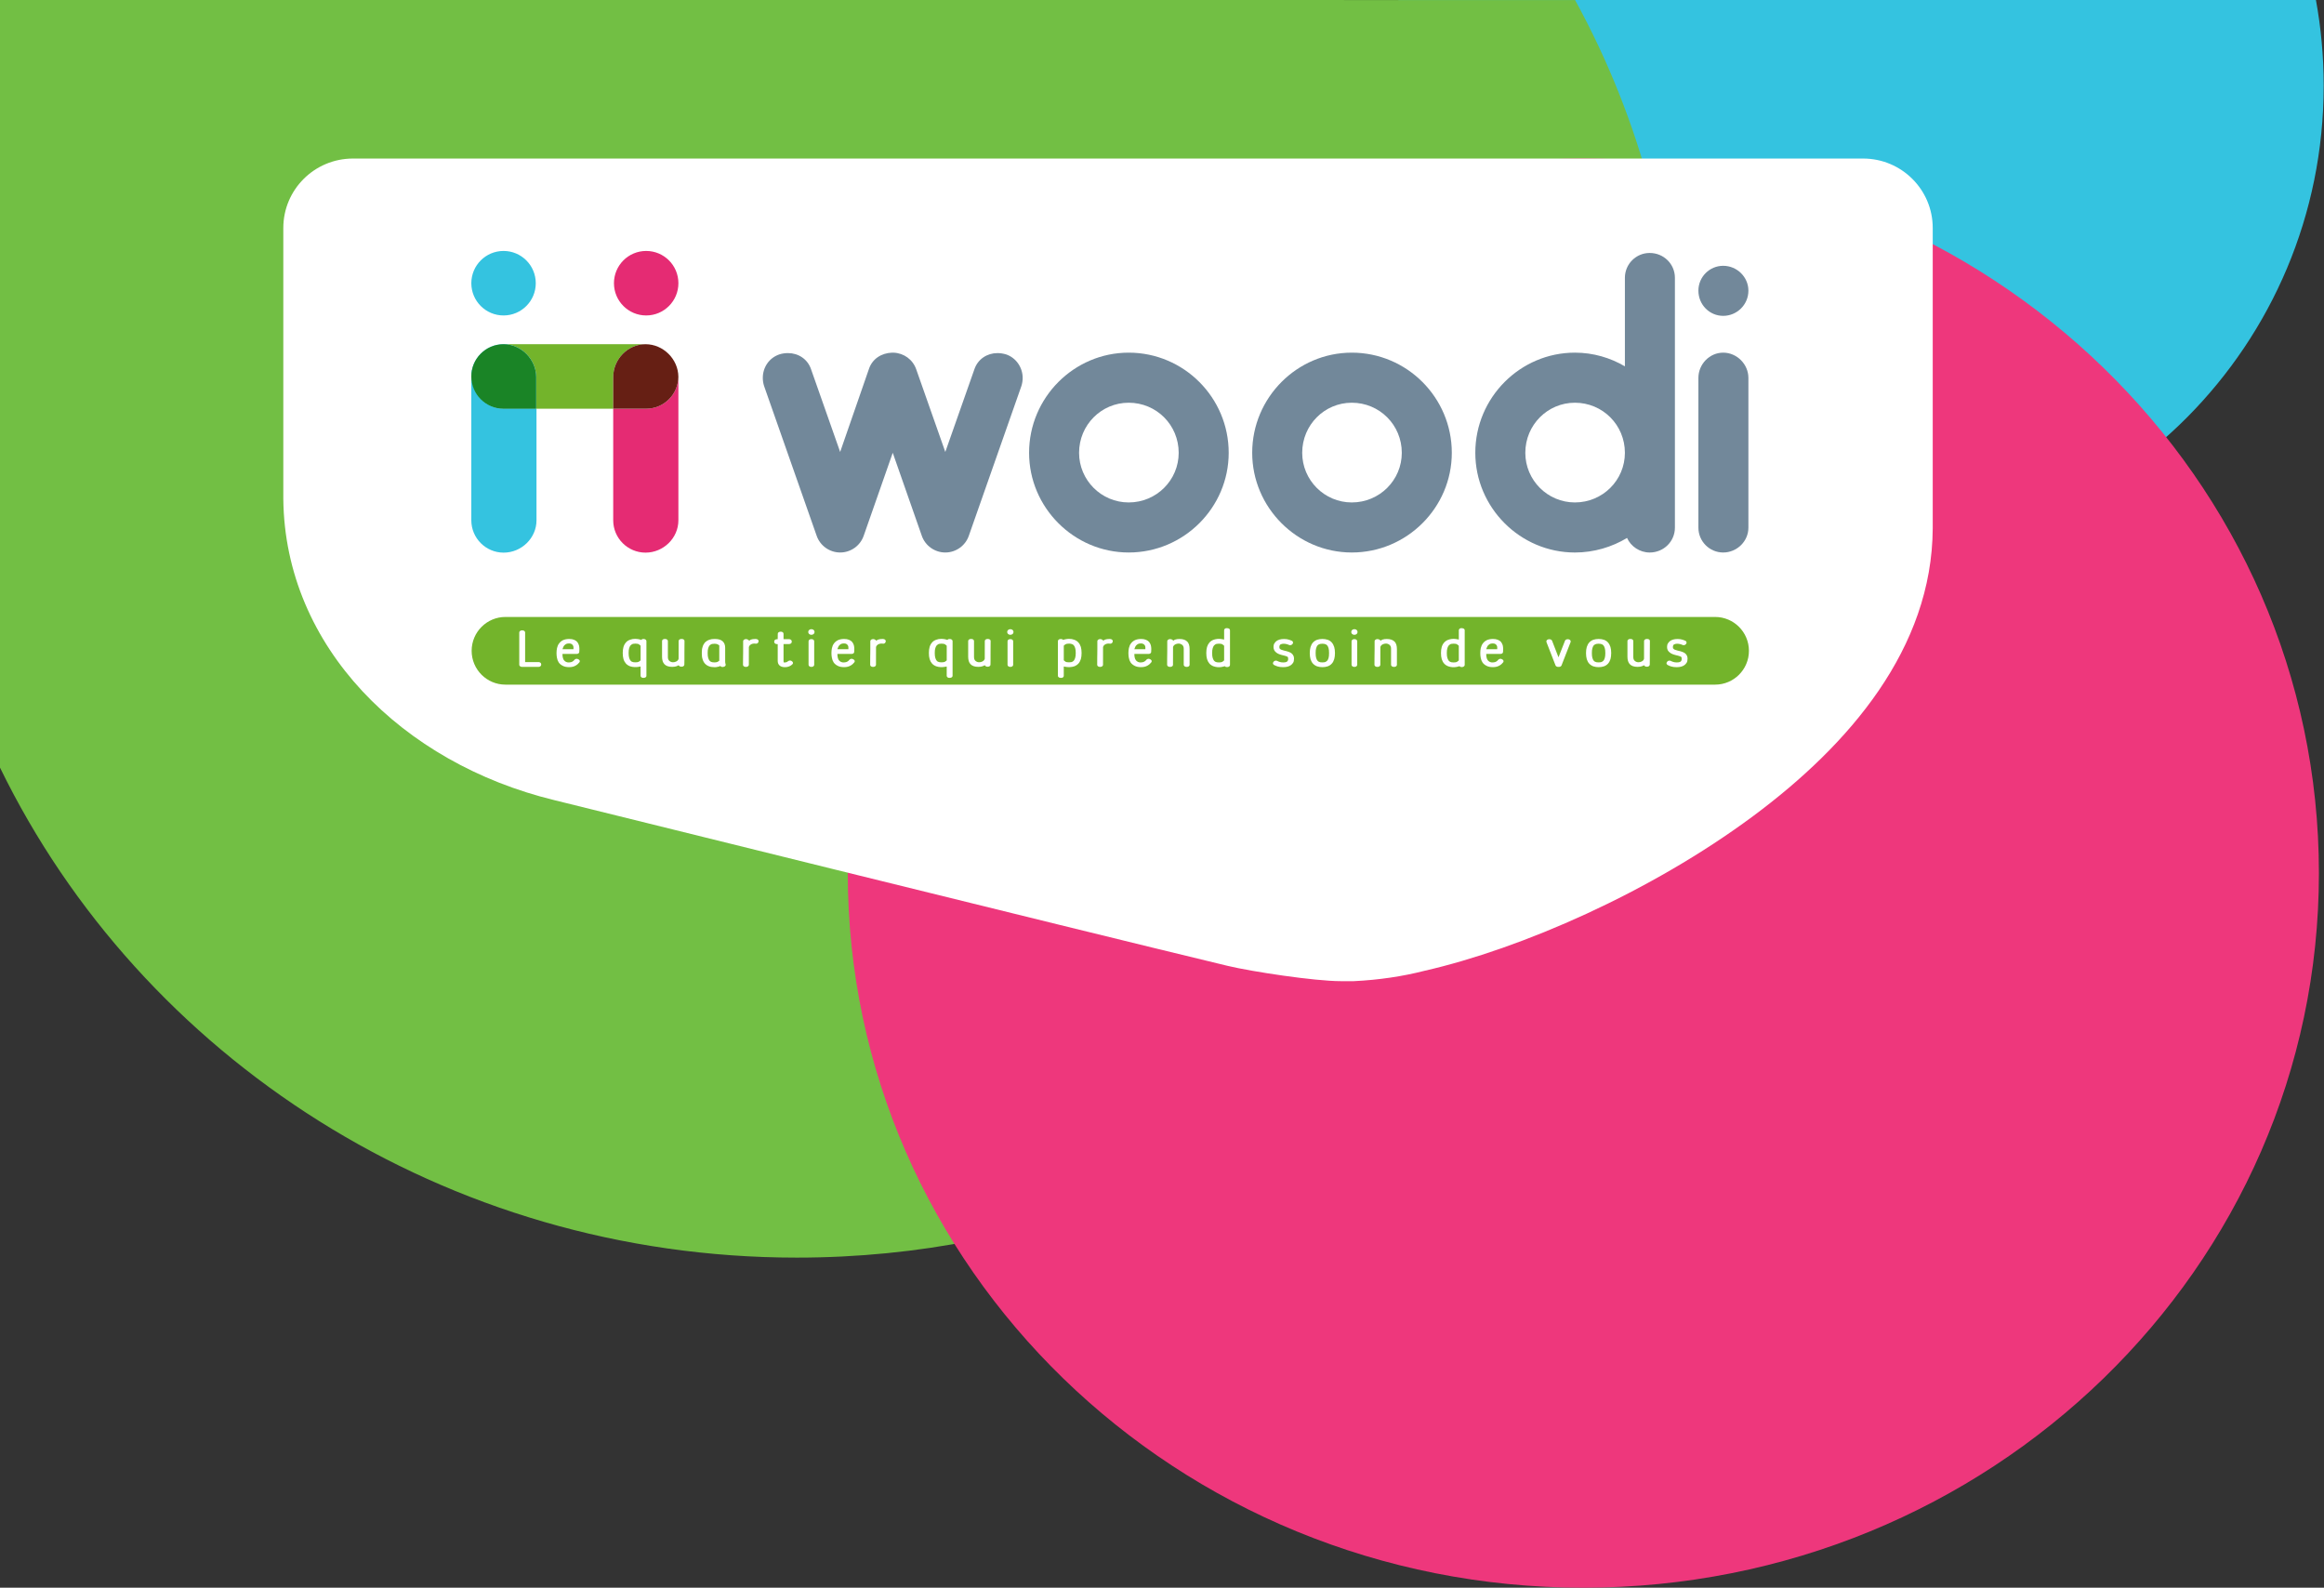 <?xml version="1.0" encoding="utf-8"?>
<!-- Generator: Adobe Illustrator 16.0.0, SVG Export Plug-In . SVG Version: 6.00 Build 0)  -->
<!DOCTYPE svg PUBLIC "-//W3C//DTD SVG 1.1//EN" "http://www.w3.org/Graphics/SVG/1.1/DTD/svg11.dtd">
<svg version="1.1" id="Calque_1" xmlns="http://www.w3.org/2000/svg" xmlns:xlink="http://www.w3.org/1999/xlink" x="0px" y="0px"
	 width="324.959px" height="221.973px" viewBox="0 0 324.959 221.973" enable-background="new 0 0 324.959 221.973"
	 xml:space="preserve">
<rect x="0" y="0" width="324.959" height="221.973" fill="#333333" stroke="none"/>
<g>
	<g>
		<path fill="#34C3E0" d="M194.458,11.973c0,36.22,29.202,65.588,65.229,65.588c36.024,0,65.228-29.368,65.228-65.588
			c0-4.089-0.372-8.09-1.084-11.972H195.542C194.83,3.883,194.458,7.884,194.458,11.973"/>
	</g>
</g>
<g>
	<g>
		<path fill="#72BF44" d="M0,107.315c19.747,40.496,62.21,68.507,111.412,68.507c68.041,0,123.2-53.583,123.2-119.671
			c0-20.292-5.199-39.403-14.373-56.146L0,0V107.315z"/>
	</g>
</g>
<g>
	<g>
		<path fill="#EE377C" d="M118.542,122.069c0,55.172,46.047,99.903,102.857,99.903c56.803,0,102.849-44.731,102.849-99.903
			c0-55.179-46.046-99.903-102.849-99.903C164.589,22.166,118.542,66.891,118.542,122.069"/>
	</g>
</g>
<path fill="#FFFFFF" d="M260.51,22.166H49.353c-5.381,0-9.738,4.345-9.738,9.705v37.896c0.217,20.716,16.69,36.941,37.875,42.093
	c0.209,0.051,73.316,18.166,94.161,23.171c3.341,0.802,12.148,2.142,15.842,2.142h1.799c3.525-0.17,6.857-0.674,9.874-1.445
	c13.577-3.103,31.638-10.998,45.967-21.63c13.443-9.979,25.03-23.438,25.116-40.235V31.871
	C270.248,26.511,265.89,22.166,260.51,22.166"/>
<path fill="#72889A" d="M142.998,52.835c0,0.357-0.06,0.775-0.178,1.135l-7.353,20.939c-0.478,1.375-1.792,2.333-3.287,2.333
	c-1.494,0-2.809-0.958-3.286-2.333l-4.063-11.606l-4.064,11.606c-0.478,1.375-1.793,2.333-3.288,2.333
	c-1.494,0-2.808-0.958-3.285-2.333l-7.353-20.939c-0.12-0.358-0.179-0.776-0.179-1.135c0-1.497,0.896-2.813,2.329-3.293
	c0.361-0.118,0.778-0.178,1.197-0.178c1.436,0,2.75,0.837,3.226,2.274l4.064,11.547l4.005-11.547
	c0.478-1.497,1.792-2.274,3.227-2.333h0.241c1.435,0.059,2.687,0.956,3.165,2.333l4.064,11.547l4.064-11.547
	c0.479-1.438,1.793-2.274,3.228-2.274c0.416,0,0.775,0.061,1.195,0.178C142.1,50.022,142.998,51.398,142.998,52.835"/>
<path fill="#72889A" d="M171.806,63.303c0,7.658-6.274,13.939-13.984,13.939c-7.65,0-13.927-6.281-13.927-13.939
	c0-7.72,6.276-14,13.927-14C165.53,49.302,171.806,55.583,171.806,63.303 M164.813,63.303c0-3.889-3.106-7-6.992-7
	c-3.826,0-6.936,3.111-6.936,7c0,3.827,3.109,6.941,6.936,6.941C161.706,70.244,164.813,67.13,164.813,63.303"/>
<path fill="#72889A" d="M203.003,63.303c0,7.658-6.277,13.939-13.986,13.939c-7.646,0-13.925-6.281-13.925-13.939
	c0-7.72,6.277-14,13.925-14C196.726,49.302,203.003,55.583,203.003,63.303 M196.009,63.303c0-3.889-3.107-7-6.992-7
	c-3.824,0-6.933,3.111-6.933,7c0,3.827,3.108,6.941,6.933,6.941C192.899,70.244,196.009,67.13,196.009,63.303"/>
<path fill="#72889A" d="M220.214,49.302c2.564,0,4.961,0.72,6.991,1.915V38.836c0-1.915,1.553-3.47,3.465-3.47
	c1.972,0,3.528,1.555,3.528,3.47v34.936c0,1.915-1.557,3.472-3.528,3.472c-1.374,0-2.628-0.837-3.165-2.037
	c-2.093,1.26-4.602,2.037-7.291,2.037c-7.65,0-13.926-6.281-13.926-13.939C206.288,55.583,212.563,49.302,220.214,49.302
	 M220.214,70.244c3.885,0,6.991-3.114,6.991-6.941c0-3.889-3.106-7-6.991-7c-3.824,0-6.933,3.111-6.933,7
	C213.281,67.13,216.39,70.244,220.214,70.244"/>
<path fill="#72889A" d="M240.95,44.158c-1.914,0-3.467-1.556-3.467-3.527c0-1.915,1.553-3.471,3.467-3.471s3.525,1.556,3.525,3.471
	C244.478,42.604,242.864,44.158,240.95,44.158 M237.483,73.771V52.835c0-1.915,1.553-3.532,3.467-3.532s3.525,1.617,3.525,3.532
	v20.937c0,1.914-1.611,3.471-3.525,3.471S237.483,75.686,237.483,73.771"/>
<path fill="#34C3E0" d="M74.915,39.595c0,2.489-2.018,4.508-4.507,4.508c-2.488,0-4.504-2.02-4.504-4.508
	c0-2.493,2.016-4.511,4.504-4.511C72.897,35.084,74.915,37.103,74.915,39.595"/>
<path fill="#E52B73" d="M90.353,35.084c-2.487,0-4.505,2.018-4.505,4.509s2.018,4.51,4.505,4.51c2.49,0,4.507-2.02,4.507-4.51
	S92.843,35.084,90.353,35.084"/>
<path fill="#E52B73" d="M94.856,52.679c-0.023,2.467-2.03,4.461-4.504,4.461h-4.608V72.74c0,2.493,2.025,4.521,4.52,4.521
	c2.491,0,4.594-2.027,4.594-4.521V52.723L94.856,52.679z"/>
<path fill="#34C3E0" d="M65.957,52.631c0-2.482,2.005-4.498,4.483-4.508h-0.02c-2.491,0-4.517,2.106-4.517,4.6V72.74
	c0,2.493,2.025,4.522,4.517,4.522c2.494,0,4.597-2.029,4.597-4.522V57.142H70.46C67.973,57.142,65.957,55.121,65.957,52.631"/>
<path fill="#73B42B" d="M90.264,48.123H70.408h0.013l0.02,0.002h-0.026c2.472,0.022,4.549,2.12,4.549,4.598v4.417h10.781v-4.417
	C85.744,50.229,87.769,48.123,90.264,48.123"/>
<polygon fill="#1A8426" points="70.408,48.123 70.388,48.125 70.416,48.125 70.44,48.125 70.421,48.123 "/>
<path fill="#661F14" d="M90.264,48.123L90.264,48.123c-2.495,0-4.52,2.106-4.52,4.6v4.417h4.608c2.474,0,4.48-1.994,4.504-4.461
	C94.833,50.201,92.739,48.123,90.264,48.123"/>
<path fill="#34C3E0" d="M70.39,48.125c-2.479,0.01-4.485,2.022-4.485,4.509s2.016,4.508,4.504,4.508h4.555v-4.419
	C74.963,50.234,72.872,48.135,70.39,48.125"/>
<path fill="#1A8426" d="M70.39,48.125c-2.479,0.01-4.485,2.022-4.485,4.509s2.016,4.508,4.504,4.508h4.555v-4.419
	c0-2.479-2.077-4.574-4.549-4.598C70.406,48.125,70.398,48.125,70.39,48.125"/>
<path fill="#73B42B" d="M239.819,86.254H70.676c-2.61,0-4.727,2.121-4.727,4.733c0,2.611,2.116,4.729,4.727,4.729h169.144
	c2.611,0,4.728-2.118,4.728-4.729C244.547,88.375,242.431,86.254,239.819,86.254"/>
<path fill="#FFFFFF" d="M75.31,93.233c0.105,0,0.192-0.03,0.263-0.093c0.068-0.063,0.1-0.122,0.1-0.201v-0.081
	c0-0.075-0.031-0.142-0.095-0.198c-0.075-0.063-0.162-0.096-0.268-0.096h-1.883v-4.14c0-0.08-0.029-0.14-0.097-0.199
	c-0.074-0.063-0.157-0.094-0.266-0.094h-0.09c-0.108,0-0.195,0.029-0.267,0.094c-0.067,0.061-0.099,0.119-0.099,0.199v4.515
	c0,0.079,0.031,0.14,0.099,0.197c0.071,0.065,0.158,0.097,0.267,0.097H75.31z"/>
<path fill="#FFFFFF" d="M81.024,92.588c0.04-0.061,0.054-0.12,0.044-0.191c-0.013-0.07-0.054-0.127-0.125-0.177l-0.073-0.047
	c-0.038-0.025-0.084-0.044-0.133-0.056c-0.051-0.017-0.1-0.017-0.157-0.008c-0.112,0.015-0.189,0.056-0.245,0.127
	c-0.037,0.052-0.082,0.103-0.138,0.15c-0.021,0.02-0.076,0.057-0.157,0.111c-0.104,0.064-0.241,0.101-0.443,0.112
	c-0.169,0.019-0.319-0.008-0.444-0.07c-0.116-0.058-0.216-0.136-0.287-0.228c-0.046-0.053-0.082-0.12-0.111-0.196
	c-0.023-0.064-0.043-0.131-0.06-0.196c-0.012-0.065-0.022-0.119-0.028-0.172c-0.01-0.055-0.014-0.102-0.014-0.137v-0.186h1.978
	c0.106,0,0.191-0.026,0.262-0.081c0.064-0.049,0.095-0.105,0.103-0.18c0-0.021,0.002-0.061,0.006-0.105
	c0.002-0.031,0.004-0.065,0.004-0.104c0-0.053,0.001-0.097,0.006-0.142c0.001-0.03,0.003-0.06,0.003-0.083
	c0-0.087-0.006-0.17-0.017-0.258c-0.014-0.083-0.028-0.17-0.045-0.254c-0.049-0.162-0.126-0.317-0.229-0.454
	c-0.105-0.131-0.262-0.239-0.46-0.319c-0.186-0.075-0.406-0.112-0.671-0.112c-0.335,0-0.631,0.057-0.873,0.17
	c-0.236,0.12-0.427,0.28-0.559,0.474c-0.069,0.09-0.124,0.188-0.165,0.285c-0.046,0.112-0.082,0.226-0.11,0.345
	c-0.021,0.102-0.041,0.214-0.052,0.331c-0.013,0.118-0.019,0.236-0.019,0.355c0,0.12,0.003,0.238,0.015,0.353
	c0.007,0.109,0.024,0.217,0.047,0.325c0.04,0.239,0.125,0.455,0.248,0.647c0.13,0.187,0.317,0.347,0.562,0.467
	c0.231,0.127,0.533,0.188,0.897,0.188c0.349,0,0.651-0.071,0.899-0.215c0.109-0.062,0.212-0.135,0.303-0.216
	C80.874,92.765,80.954,92.679,81.024,92.588z M78.74,90.515c0.047-0.13,0.111-0.23,0.187-0.306c0.028-0.038,0.096-0.09,0.183-0.149
	c0.104-0.068,0.252-0.103,0.458-0.103c0.157,0,0.277,0.029,0.369,0.09c0.091,0.061,0.153,0.131,0.191,0.21
	c0.037,0.077,0.06,0.153,0.06,0.227v0.279h-0.001h-1.538L78.74,90.515z"/>
<path fill="#FFFFFF" d="M89.681,94.686c0.075,0.066,0.167,0.096,0.288,0.083l0.09-0.006c0.103-0.007,0.184-0.04,0.248-0.098
	c0.056-0.057,0.081-0.112,0.081-0.188v-4.846c0-0.08-0.028-0.141-0.097-0.198c-0.072-0.063-0.159-0.096-0.263-0.096h-0.085
	c-0.09,0-0.128,0.015-0.139,0.021c-0.032,0.017-0.055,0.028-0.066,0.038l-0.086,0.076l-0.098-0.051c-0.01,0-0.025-0.004-0.048-0.012
	l-0.114-0.023c-0.04-0.009-0.093-0.021-0.156-0.037c-0.122-0.024-0.258-0.037-0.391-0.037c-0.275,0-0.521,0.04-0.726,0.121
	c-0.254,0.084-0.445,0.208-0.596,0.385c-0.153,0.174-0.27,0.385-0.341,0.626c-0.07,0.238-0.105,0.525-0.105,0.847
	c0,0.332,0.035,0.618,0.105,0.854c0.071,0.241,0.188,0.45,0.339,0.624c0.158,0.171,0.359,0.301,0.593,0.387
	c0.351,0.12,0.836,0.143,1.235,0.064l0.222-0.041v1.299C89.571,94.563,89.603,94.628,89.681,94.686z M89.525,92.366
	c-0.038,0.04-0.099,0.088-0.186,0.141c-0.107,0.062-0.262,0.09-0.492,0.09c-0.112,0-0.208-0.007-0.287-0.021
	c-0.075-0.017-0.144-0.039-0.199-0.063c-0.066-0.032-0.113-0.063-0.149-0.104c-0.033-0.029-0.056-0.06-0.073-0.089
	c-0.045-0.052-0.105-0.169-0.159-0.337c-0.054-0.165-0.082-0.39-0.082-0.693s0.028-0.529,0.082-0.69
	c0.054-0.162,0.114-0.282,0.18-0.362l0.005-0.003c0.017-0.021,0.054-0.058,0.164-0.136c0.108-0.081,0.274-0.117,0.52-0.117
	c0.23,0,0.388,0.033,0.495,0.101c0.085,0.056,0.143,0.101,0.179,0.142l0.051,0.052v2.037L89.525,92.366z"/>
<path fill="#FFFFFF" d="M95.358,89.333h-0.104c-0.106,0-0.191,0.027-0.266,0.09c-0.066,0.062-0.096,0.122-0.096,0.2l-0.005,2.469
	c-0.037,0.166-0.145,0.296-0.317,0.383c-0.148,0.078-0.31,0.112-0.477,0.112c-0.175-0.003-0.332-0.06-0.473-0.169
	c-0.154-0.118-0.232-0.3-0.232-0.543v-2.252c0-0.078-0.028-0.14-0.096-0.196c-0.073-0.065-0.158-0.094-0.266-0.094h-0.091
	c-0.106,0-0.193,0.027-0.265,0.09c-0.068,0.062-0.097,0.122-0.097,0.2v2.188c0,0.458,0.106,0.809,0.318,1.032l0.003,0.004
	c0.225,0.254,0.598,0.384,1.104,0.384c0.236,0,0.453-0.035,0.648-0.104l0.068-0.038c0.028-0.011,0.039-0.014,0.039-0.014
	l0.124-0.064l0.103,0.096c0.067,0.067,0.149,0.101,0.264,0.101h0.084c0.108,0,0.193-0.03,0.266-0.097
	c0.066-0.058,0.096-0.117,0.096-0.198l0.011-0.678c0-0.03,0-0.068,0-0.109v-0.828c0-0.199,0.002-0.432,0.004-0.702
	c0.004-0.286,0.007-0.604,0.007-0.973c0.003-0.084-0.024-0.143-0.09-0.2C95.549,89.361,95.467,89.333,95.358,89.333z"/>
<path fill="#FFFFFF" d="M101.424,93.083c0.05-0.064,0.063-0.127,0.039-0.204c-0.016-0.041-0.026-0.085-0.034-0.125l-0.022-0.112
	c-0.006-0.049-0.009-0.103-0.009-0.16v-1.92c0-0.391-0.114-0.686-0.344-0.901c-0.234-0.218-0.595-0.329-1.073-0.329h-0.084V89.33
	c-0.273,0-0.517,0.038-0.728,0.114c-0.186,0.064-0.347,0.159-0.483,0.274c-0.021,0.018-0.04,0.037-0.059,0.056
	c-0.017,0.021-0.044,0.044-0.076,0.068c-0.055,0.065-0.119,0.161-0.175,0.264c-0.058,0.102-0.101,0.217-0.137,0.348
	c-0.043,0.123-0.071,0.247-0.085,0.382c-0.016,0.146-0.023,0.301-0.023,0.465c0,0.167,0.008,0.324,0.023,0.469
	c0.014,0.129,0.044,0.26,0.081,0.379c0.071,0.249,0.184,0.457,0.337,0.629c0.158,0.171,0.358,0.301,0.597,0.385
	c0.044,0.015,0.091,0.029,0.136,0.042c0.045,0.012,0.089,0.022,0.135,0.033c0.147,0.021,0.312,0.038,0.474,0.04
	c0.146,0.006,0.304-0.015,0.449-0.056c0.061-0.014,0.105-0.021,0.149-0.03c0.025-0.006,0.053-0.016,0.083-0.022l0.087-0.072
	l0.115,0.08c0.086,0.063,0.181,0.083,0.291,0.064l0.085-0.015C101.285,93.214,101.361,93.168,101.424,93.083z M100.575,92.367
	l-0.061,0.055c-0.049,0.044-0.113,0.081-0.206,0.122c-0.101,0.043-0.236,0.063-0.411,0.063c-0.118,0-0.212-0.009-0.289-0.024
	c-0.082-0.017-0.146-0.035-0.2-0.064c-0.061-0.026-0.108-0.058-0.144-0.098c-0.027-0.026-0.048-0.048-0.062-0.07
	c-0.063-0.081-0.118-0.189-0.172-0.354c-0.054-0.165-0.079-0.389-0.079-0.693c0-0.301,0.025-0.526,0.079-0.688
	c0.055-0.172,0.114-0.285,0.18-0.369c0.021-0.023,0.061-0.063,0.174-0.14c0.103-0.071,0.268-0.105,0.513-0.105
	c0.175,0,0.312,0.021,0.412,0.063c0.089,0.04,0.156,0.08,0.203,0.118l0.063,0.056V92.367z"/>
<path fill="#FFFFFF" d="M105.071,90.059c0.084-0.038,0.171-0.063,0.263-0.076c0.094-0.014,0.188-0.014,0.278,0
	c0.107,0.021,0.194,0.011,0.277-0.032c0.079-0.042,0.127-0.097,0.147-0.175l0.029-0.09c0.015-0.062,0.007-0.125-0.034-0.189
	c-0.044-0.064-0.106-0.109-0.196-0.139l-0.115-0.019c-0.041-0.003-0.079-0.006-0.115-0.006c-0.229,0-0.437,0.027-0.622,0.09
	l-0.218,0.146l-0.129-0.105c-0.035-0.029-0.078-0.056-0.129-0.079c-0.047-0.021-0.094-0.031-0.15-0.031h-0.086
	c-0.105,0-0.188,0.032-0.263,0.098c-0.067,0.056-0.098,0.116-0.098,0.196v1.123c0,0.133,0,0.304-0.002,0.502l-0.01,0.708
	c-0.004,0.272-0.008,0.593-0.008,0.961c0,0.076,0.034,0.14,0.097,0.198c0.072,0.063,0.16,0.093,0.265,0.093h0.095
	c0.104,0,0.188-0.03,0.258-0.093c0.068-0.06,0.102-0.122,0.102-0.198l0.003-2.467c0.019-0.095,0.065-0.183,0.136-0.256
	C104.909,90.153,104.986,90.1,105.071,90.059z"/>
<path fill="#FFFFFF" d="M108.974,93.008c0.173,0.179,0.439,0.267,0.792,0.267c0.191,0,0.38-0.033,0.567-0.102
	c0.188-0.076,0.344-0.176,0.456-0.295c0.065-0.059,0.092-0.113,0.092-0.184c0-0.072-0.026-0.136-0.081-0.193l-0.043-0.036
	c-0.08-0.076-0.16-0.112-0.261-0.12c-0.104-0.008-0.187,0.016-0.263,0.071c-0.045,0.034-0.088,0.063-0.131,0.085
	c-0.032,0.019-0.064,0.037-0.099,0.059c-0.074,0.049-0.184,0.049-0.238,0.049h-0.186l-0.019-0.186V90.04h0.787
	c0.107,0,0.191-0.027,0.264-0.096c0.066-0.06,0.096-0.12,0.096-0.203V89.66c0-0.08-0.029-0.145-0.096-0.201
	c-0.072-0.065-0.156-0.098-0.264-0.098h-0.787v-0.753c0-0.088-0.032-0.148-0.107-0.212c-0.069-0.055-0.152-0.083-0.255-0.083
	c-0.013,0-0.026,0-0.041,0l-0.08,0.007c-0.099,0.011-0.176,0.044-0.239,0.104c-0.055,0.051-0.081,0.108-0.081,0.178l-0.012,0.756
	l-0.168,0.014c-0.096,0.009-0.172,0.041-0.234,0.104c-0.056,0.059-0.084,0.117-0.084,0.195v0.072c0,0.079,0.028,0.143,0.084,0.197
	c0.063,0.063,0.139,0.095,0.234,0.103l0.17,0.013v2.335C108.747,92.654,108.822,92.855,108.974,93.008z"/>
<g>
	<path fill="#FFFFFF" d="M113.135,88.079c-0.083,0.074-0.12,0.163-0.12,0.276s0.037,0.201,0.12,0.278
		c0.168,0.156,0.471,0.156,0.642,0c0.079-0.077,0.119-0.167,0.119-0.278c0-0.113-0.04-0.202-0.119-0.276
		c-0.088-0.077-0.191-0.116-0.324-0.116C113.323,87.963,113.218,88.002,113.135,88.079z"/>
	<path fill="#FFFFFF" d="M113.405,93.232h0.095c0.102,0,0.183-0.027,0.254-0.093c0.065-0.06,0.094-0.122,0.094-0.201v-3.287
		c0-0.075-0.028-0.142-0.094-0.199c-0.071-0.063-0.152-0.095-0.254-0.095h-0.095c-0.099,0-0.181,0.032-0.249,0.095
		c-0.067,0.059-0.098,0.124-0.098,0.199v3.287c0,0.079,0.03,0.143,0.095,0.201C113.224,93.201,113.306,93.232,113.405,93.232z"/>
</g>
<path fill="#FFFFFF" d="M119.466,92.588c0.044-0.062,0.058-0.12,0.046-0.191c-0.014-0.07-0.056-0.127-0.126-0.177l-0.075-0.047
	c-0.038-0.025-0.085-0.044-0.131-0.056c-0.05-0.017-0.102-0.017-0.156-0.008c-0.114,0.015-0.189,0.056-0.248,0.127
	c-0.035,0.052-0.085,0.105-0.137,0.15c-0.023,0.02-0.074,0.057-0.16,0.111c-0.1,0.064-0.24,0.101-0.439,0.112
	c-0.169,0.019-0.319-0.008-0.445-0.07c-0.118-0.058-0.217-0.135-0.289-0.228c-0.045-0.056-0.081-0.12-0.107-0.196
	c-0.024-0.064-0.046-0.131-0.06-0.196c-0.013-0.063-0.023-0.119-0.029-0.171c-0.01-0.056-0.014-0.103-0.014-0.138v-0.186h1.978
	c0.104,0,0.191-0.026,0.261-0.081c0.063-0.049,0.096-0.105,0.103-0.177c0-0.022,0.002-0.063,0.005-0.108
	c0.005-0.034,0.005-0.067,0.005-0.104c0-0.053,0.002-0.097,0.005-0.14c0.002-0.032,0.004-0.062,0.004-0.085
	c0-0.087-0.006-0.17-0.017-0.258c-0.013-0.083-0.028-0.17-0.045-0.254c-0.046-0.162-0.124-0.317-0.231-0.454
	c-0.103-0.131-0.257-0.239-0.459-0.319c-0.184-0.075-0.405-0.112-0.67-0.112c-0.337,0-0.631,0.057-0.873,0.17
	c-0.237,0.12-0.427,0.28-0.561,0.474c-0.071,0.09-0.121,0.188-0.165,0.285c-0.043,0.112-0.079,0.229-0.108,0.345
	c-0.023,0.102-0.041,0.214-0.052,0.331c-0.014,0.118-0.019,0.236-0.019,0.355c0,0.12,0.003,0.238,0.015,0.35
	c0.008,0.114,0.024,0.22,0.049,0.327c0.041,0.24,0.122,0.456,0.248,0.648c0.131,0.187,0.318,0.347,0.56,0.467
	c0.234,0.127,0.533,0.188,0.898,0.188c0.349,0,0.65-0.071,0.896-0.215c0.115-0.063,0.215-0.136,0.306-0.216
	C119.316,92.765,119.394,92.679,119.466,92.588z M117.184,90.515c0.045-0.13,0.108-0.23,0.186-0.306
	c0.029-0.038,0.094-0.09,0.181-0.149c0.106-0.068,0.255-0.103,0.457-0.103c0.159,0,0.282,0.029,0.373,0.09
	c0.087,0.061,0.151,0.131,0.189,0.21c0.037,0.074,0.058,0.15,0.058,0.227v0.279h-0.001h-1.536L117.184,90.515z"/>
<path fill="#FFFFFF" d="M122.852,90.059c0.082-0.038,0.173-0.063,0.264-0.076c0.092-0.014,0.184-0.014,0.277,0
	c0.106,0.021,0.194,0.011,0.279-0.032c0.076-0.042,0.124-0.097,0.148-0.175l0.029-0.09c0.014-0.062,0.003-0.125-0.036-0.189
	c-0.046-0.064-0.106-0.109-0.198-0.139l-0.114-0.019c-0.041-0.003-0.081-0.006-0.115-0.006c-0.226,0-0.434,0.027-0.619,0.09
	l-0.044,0.027l-0.053,0.02l-0.124,0.105l-0.127-0.111c-0.034-0.029-0.079-0.056-0.13-0.079c-0.045-0.021-0.095-0.031-0.152-0.031
	h-0.083c-0.104,0-0.191,0.032-0.266,0.098c-0.064,0.056-0.095,0.116-0.095,0.196v1.123c0,0.133-0.001,0.304-0.004,0.502
	c-0.005,0.197-0.007,0.435-0.01,0.708c-0.002,0.272-0.004,0.593-0.004,0.961c0,0.076,0.03,0.14,0.093,0.198
	c0.075,0.063,0.158,0.093,0.266,0.093h0.094c0.103,0,0.192-0.03,0.261-0.093c0.065-0.06,0.099-0.122,0.099-0.198l0.005-2.469
	c0.018-0.095,0.064-0.181,0.137-0.254C122.69,90.153,122.766,90.1,122.852,90.059z"/>
<path fill="#FFFFFF" d="M132.483,94.686c0.082,0.07,0.176,0.096,0.29,0.083l0.093-0.006c0.104-0.007,0.186-0.04,0.249-0.101
	c0.056-0.054,0.082-0.109,0.082-0.185V89.63c0-0.078-0.033-0.139-0.099-0.196c-0.071-0.063-0.159-0.096-0.265-0.096h-0.083
	c-0.092,0-0.129,0.015-0.139,0.019c-0.032,0.019-0.056,0.03-0.068,0.04l-0.089,0.078l-0.097-0.053c-0.008,0-0.021-0.004-0.045-0.012
	l-0.113-0.023c-0.04-0.009-0.091-0.021-0.158-0.037c-0.122-0.021-0.254-0.037-0.387-0.037c-0.277,0-0.521,0.04-0.727,0.121
	c-0.253,0.084-0.449,0.213-0.595,0.385c-0.155,0.174-0.271,0.382-0.344,0.624c-0.069,0.239-0.104,0.523-0.104,0.848
	c0,0.335,0.035,0.62,0.104,0.854c0.073,0.245,0.188,0.453,0.339,0.625c0.161,0.177,0.356,0.301,0.594,0.386
	c0.35,0.127,0.836,0.146,1.233,0.067l0.223-0.042v1.299C132.377,94.563,132.412,94.628,132.483,94.686z M132.329,92.368
	c-0.037,0.042-0.097,0.088-0.186,0.141c-0.104,0.06-0.257,0.088-0.488,0.088c-0.116,0-0.209-0.007-0.289-0.021
	c-0.078-0.015-0.145-0.038-0.202-0.063c-0.063-0.029-0.112-0.062-0.149-0.104c-0.03-0.027-0.055-0.057-0.07-0.085
	c-0.047-0.053-0.107-0.172-0.159-0.34c-0.056-0.163-0.081-0.388-0.081-0.692c0-0.306,0.025-0.528,0.083-0.689
	c0.053-0.164,0.11-0.28,0.178-0.361c0.022-0.024,0.059-0.063,0.171-0.142c0.105-0.079,0.271-0.113,0.52-0.113
	c0.23,0,0.387,0.031,0.491,0.099c0.086,0.056,0.145,0.101,0.181,0.142l0.05,0.052v2.037L132.329,92.368z"/>
<path fill="#FFFFFF" d="M138.166,89.333h-0.104c-0.108,0-0.188,0.027-0.265,0.094c-0.067,0.058-0.095,0.118-0.095,0.196
	l-0.006,2.469c-0.028,0.113-0.105,0.273-0.32,0.383c-0.145,0.078-0.305,0.112-0.474,0.112c-0.173-0.003-0.334-0.06-0.474-0.169
	c-0.154-0.118-0.232-0.3-0.232-0.543v-2.252c0-0.078-0.029-0.14-0.096-0.2c-0.073-0.063-0.159-0.09-0.266-0.09h-0.094
	c-0.106,0-0.19,0.027-0.266,0.094c-0.066,0.058-0.096,0.118-0.096,0.196v2.188c0,0.458,0.107,0.809,0.317,1.032l0.004,0.004
	c0.227,0.254,0.6,0.384,1.107,0.384c0.234,0,0.452-0.035,0.645-0.104l0.032-0.032l0.036-0.006c0.033-0.011,0.044-0.02,0.044-0.02
	l0.124-0.066l0.104,0.104c0.063,0.067,0.146,0.101,0.262,0.101h0.082c0.109,0,0.192-0.03,0.266-0.093
	c0.068-0.062,0.098-0.121,0.098-0.202l0.008-0.678c0-0.03,0-0.068,0-0.109v-0.828c0-0.201,0-0.438,0.004-0.713
	c0.005-0.275,0.007-0.595,0.007-0.962c0.004-0.084-0.024-0.143-0.086-0.196C138.358,89.362,138.271,89.333,138.166,89.333z"/>
<g>
	<path fill="#FFFFFF" d="M141.596,88.634c0.079-0.077,0.12-0.167,0.12-0.278c0-0.113-0.041-0.202-0.12-0.276
		c-0.087-0.077-0.19-0.116-0.324-0.116c-0.129,0-0.233,0.039-0.318,0.116c-0.082,0.074-0.12,0.163-0.12,0.276
		c0,0.111,0.038,0.201,0.12,0.278C141.123,88.79,141.426,88.79,141.596,88.634z"/>
	<path fill="#FFFFFF" d="M141.229,93.232h0.092c0.104,0,0.181-0.027,0.254-0.093c0.065-0.06,0.094-0.122,0.094-0.201v-3.287
		c0-0.075-0.028-0.142-0.094-0.199c-0.073-0.063-0.15-0.095-0.254-0.095h-0.092c-0.102,0-0.184,0.032-0.253,0.095
		c-0.067,0.059-0.095,0.118-0.095,0.199v3.287c0,0.079,0.029,0.143,0.093,0.201C141.045,93.201,141.127,93.232,141.229,93.232z"/>
</g>
<path fill="#FFFFFF" d="M148.921,89.388l-0.112,0.023c-0.025,0.008-0.04,0.012-0.048,0.012l-0.103,0.038l-0.089-0.067
	c-0.006-0.006-0.029-0.019-0.063-0.034c-0.014-0.008-0.05-0.021-0.127-0.021h-0.092c-0.104,0-0.191,0.031-0.266,0.096
	c-0.063,0.059-0.097,0.118-0.097,0.198v4.846c0,0.074,0.027,0.128,0.086,0.184c0.066,0.061,0.146,0.095,0.244,0.102l0.104,0.006
	c0.116,0.013,0.207-0.017,0.283-0.078c0.072-0.057,0.104-0.122,0.104-0.212v-1.3l0.221,0.042c0.376,0.074,0.861,0.063,1.234-0.064
	c0.234-0.086,0.43-0.212,0.593-0.39c0.146-0.155,0.256-0.364,0.34-0.621c0.068-0.235,0.103-0.522,0.103-0.854
	c0-0.32-0.038-0.608-0.103-0.849c-0.084-0.258-0.194-0.464-0.34-0.618c-0.15-0.178-0.349-0.307-0.593-0.389
	c-0.212-0.083-0.452-0.123-0.724-0.123c-0.074,0-0.144,0.004-0.211,0.013c-0.071,0.008-0.139,0.018-0.205,0.027
	C149.012,89.367,148.962,89.379,148.921,89.388z M149.479,89.981c0.117,0,0.214,0.013,0.291,0.033
	c0.077,0.019,0.142,0.04,0.188,0.063c0.064,0.03,0.117,0.066,0.152,0.11c0.012,0.013,0.024,0.024,0.032,0.032l0.016,0.015
	c0.065,0.082,0.124,0.196,0.179,0.364c0.054,0.162,0.081,0.388,0.081,0.69c0,0.301-0.027,0.528-0.081,0.691
	c-0.055,0.172-0.113,0.287-0.179,0.368c-0.02,0.033-0.077,0.082-0.18,0.148c-0.105,0.071-0.264,0.1-0.5,0.1
	s-0.396-0.027-0.498-0.091c-0.091-0.055-0.152-0.102-0.189-0.146l-0.044-0.051v-2.031l0.044-0.054
	c0.037-0.04,0.095-0.084,0.187-0.144C149.081,90.015,149.241,89.981,149.479,89.981z"/>
<path fill="#FFFFFF" d="M154.596,90.059c0.083-0.038,0.171-0.063,0.265-0.076c0.091-0.014,0.184-0.014,0.276,0
	c0.108,0.022,0.194,0.011,0.279-0.032c0.076-0.042,0.124-0.097,0.147-0.175l0.029-0.09c0.015-0.062,0.004-0.125-0.037-0.189
	c-0.044-0.064-0.104-0.109-0.196-0.139l-0.114-0.019c-0.042-0.003-0.08-0.006-0.115-0.006c-0.227,0-0.434,0.027-0.619,0.09
	l-0.024,0.022l-0.073,0.023l-0.122,0.108l-0.126-0.111c-0.039-0.032-0.079-0.059-0.132-0.082c-0.047-0.019-0.095-0.031-0.152-0.031
	h-0.086v0.001c-0.103,0-0.189,0.032-0.264,0.098c-0.064,0.056-0.094,0.116-0.094,0.196v1.123c0,0.133-0.002,0.304-0.006,0.502
	l-0.01,0.708c-0.003,0.272-0.005,0.593-0.005,0.961c0,0.076,0.032,0.14,0.095,0.198c0.074,0.063,0.158,0.093,0.265,0.093h0.095
	c0.103,0,0.189-0.03,0.261-0.093c0.066-0.06,0.098-0.122,0.098-0.198l0.005-2.467c0.02-0.095,0.064-0.18,0.136-0.256
	C154.435,90.153,154.51,90.1,154.596,90.059z"/>
<path fill="#FFFFFF" d="M160.99,92.588c0.041-0.061,0.056-0.12,0.046-0.191c-0.013-0.07-0.055-0.127-0.126-0.177l-0.075-0.047
	c-0.037-0.025-0.084-0.044-0.131-0.056c-0.05-0.017-0.101-0.017-0.157-0.008c-0.113,0.015-0.188,0.056-0.245,0.127
	c-0.037,0.052-0.086,0.103-0.138,0.15c-0.021,0.017-0.073,0.057-0.16,0.111c-0.101,0.064-0.239,0.101-0.439,0.112
	c-0.169,0.019-0.32-0.008-0.445-0.07c-0.115-0.058-0.216-0.136-0.288-0.228c-0.044-0.056-0.082-0.12-0.11-0.196
	c-0.023-0.064-0.045-0.131-0.06-0.196c-0.012-0.065-0.024-0.119-0.029-0.171c-0.008-0.056-0.013-0.103-0.013-0.138v-0.186h1.979
	c0.104,0,0.19-0.026,0.26-0.081c0.063-0.049,0.097-0.105,0.106-0.18c-0.003-0.021,0-0.061,0.003-0.105
	c0.002-0.031,0.004-0.065,0.004-0.104c0-0.053,0.002-0.097,0.006-0.142c0.001-0.03,0.003-0.06,0.003-0.083
	c0-0.087-0.006-0.17-0.016-0.258c-0.013-0.083-0.029-0.17-0.046-0.254c-0.049-0.162-0.124-0.317-0.23-0.454
	c-0.104-0.131-0.262-0.239-0.462-0.319c-0.181-0.075-0.406-0.112-0.666-0.112c-0.338,0-0.63,0.057-0.875,0.17
	c-0.236,0.12-0.425,0.28-0.561,0.474c-0.071,0.09-0.121,0.188-0.162,0.285c-0.047,0.11-0.081,0.226-0.11,0.345
	c-0.022,0.102-0.04,0.214-0.051,0.331c-0.013,0.118-0.019,0.236-0.019,0.355c0,0.12,0.003,0.238,0.015,0.353
	c0.007,0.109,0.023,0.217,0.047,0.325c0.039,0.239,0.123,0.455,0.247,0.647c0.13,0.187,0.32,0.347,0.561,0.467
	c0.234,0.127,0.534,0.188,0.899,0.188c0.348,0,0.65-0.071,0.896-0.215c0.112-0.062,0.215-0.135,0.305-0.216
	C160.839,92.765,160.919,92.679,160.99,92.588z M158.706,90.515c0.046-0.13,0.11-0.23,0.188-0.306
	c0.029-0.038,0.095-0.09,0.181-0.149c0.104-0.068,0.256-0.103,0.457-0.103c0.159,0,0.282,0.029,0.372,0.092
	c0.088,0.059,0.152,0.129,0.191,0.208c0.037,0.077,0.058,0.153,0.058,0.227v0.279h-0.001h-1.538L158.706,90.515z"/>
<path fill="#FFFFFF" d="M164.921,89.334c-0.229,0-0.434,0.027-0.619,0.09l-0.023,0.022L164.2,89.47l-0.124,0.105l-0.125-0.111
	c-0.037-0.029-0.082-0.056-0.134-0.079c-0.047-0.021-0.098-0.031-0.153-0.031h-0.084c-0.104,0-0.194,0.032-0.267,0.098
	c-0.067,0.056-0.098,0.116-0.098,0.196v1.123c0,0.133-0.002,0.304-0.004,0.502l-0.011,0.708c-0.002,0.272-0.003,0.593-0.003,0.961
	c0,0.077,0.027,0.137,0.097,0.198c0.072,0.063,0.159,0.093,0.267,0.093h0.094c0.104,0,0.189-0.03,0.266-0.093
	c0.066-0.063,0.096-0.121,0.096-0.198l0.006-2.473c0.025-0.112,0.103-0.272,0.317-0.381c0.142-0.074,0.295-0.111,0.455-0.111h0.021
	c0.177,0.003,0.334,0.062,0.472,0.165c0.153,0.118,0.231,0.302,0.231,0.542v2.258c0,0.076,0.031,0.137,0.101,0.198
	c0.071,0.063,0.157,0.093,0.262,0.093h0.106c0.103,0,0.188-0.03,0.257-0.093c0.067-0.06,0.094-0.121,0.094-0.198v-2.192
	c0-0.465-0.104-0.813-0.31-1.032C165.785,89.459,165.425,89.334,164.921,89.334z"/>
<path fill="#FFFFFF" d="M171.658,87.83l-0.097-0.009c-0.119-0.014-0.203,0.014-0.278,0.075c-0.104,0.083-0.116,0.155-0.116,0.209
	v1.309l-0.221-0.043c-0.084-0.016-0.17-0.029-0.254-0.039c-0.319-0.042-0.672,0-0.98,0.104c-0.232,0.082-0.436,0.213-0.597,0.389
	c-0.148,0.172-0.263,0.383-0.337,0.621c-0.071,0.238-0.105,0.527-0.105,0.856s0.034,0.614,0.105,0.848
	c0.072,0.242,0.188,0.454,0.338,0.626c0.16,0.172,0.357,0.301,0.594,0.385c0.352,0.121,0.736,0.155,1.131,0.083
	c0.055-0.016,0.105-0.029,0.146-0.036l0.113-0.025c0.021-0.003,0.035-0.007,0.047-0.011l0.105-0.036l0.091,0.072
	c0.001,0,0.024,0.011,0.056,0.028c0.011,0.004,0.047,0.02,0.139,0.02h0.084c0.107,0,0.195-0.029,0.268-0.095
	c0.063-0.058,0.096-0.12,0.096-0.196v-4.852c0-0.074-0.025-0.133-0.082-0.185C171.841,87.87,171.758,87.838,171.658,87.83z
	 M171.166,92.32l-0.051,0.055c-0.037,0.038-0.093,0.084-0.181,0.142c-0.106,0.063-0.261,0.096-0.492,0.096
	c-0.112,0-0.211-0.007-0.289-0.024c-0.082-0.017-0.152-0.04-0.211-0.069c-0.058-0.032-0.104-0.063-0.137-0.103
	c-0.027-0.024-0.051-0.046-0.063-0.069c-0.062-0.08-0.117-0.194-0.171-0.352c-0.055-0.16-0.079-0.389-0.079-0.69
	s0.024-0.529,0.079-0.691c0.058-0.169,0.113-0.288,0.18-0.369c0.023-0.023,0.059-0.063,0.171-0.142
	c0.108-0.077,0.272-0.114,0.521-0.114c0.231,0,0.39,0.031,0.492,0.102c0.088,0.054,0.144,0.102,0.181,0.142l0.051,0.051V92.32z"/>
<path fill="#FFFFFF" d="M178.651,93.175c0.205,0.064,0.471,0.098,0.781,0.098c0.459,0,0.824-0.098,1.086-0.295
	c0.097-0.067,0.192-0.174,0.291-0.317c0.088-0.133,0.131-0.316,0.131-0.562c0-0.164-0.023-0.297-0.076-0.403l-0.002-0.005
	c-0.06-0.133-0.133-0.235-0.235-0.321c-0.09-0.081-0.215-0.154-0.369-0.214c-0.052-0.021-0.112-0.039-0.174-0.06
	c-0.056-0.018-0.117-0.036-0.179-0.059l-0.018-0.003l-0.328-0.078c-0.149-0.044-0.264-0.078-0.347-0.105
	c-0.075-0.021-0.144-0.056-0.194-0.104c-0.025-0.021-0.05-0.047-0.064-0.07l-0.045-0.034l-0.006-0.072
	c-0.01-0.037-0.012-0.08-0.012-0.116c0-0.055,0.006-0.105,0.02-0.159c0.023-0.105,0.084-0.165,0.129-0.193
	c0.034-0.021,0.084-0.042,0.154-0.063c0.142-0.047,0.418-0.063,0.688,0.006c0.058,0.011,0.118,0.029,0.179,0.051
	c0.058,0.023,0.106,0.044,0.162,0.065c0.092,0.044,0.186,0.052,0.285,0.025c0.096-0.026,0.17-0.076,0.219-0.151l0.045-0.073
	c0.051-0.094,0.037-0.159,0.02-0.198c-0.025-0.093-0.075-0.145-0.163-0.184c-0.058-0.027-0.11-0.053-0.177-0.073
	c-0.066-0.023-0.143-0.049-0.229-0.078c-0.187-0.063-0.414-0.094-0.678-0.094c-0.464,0-0.824,0.102-1.082,0.304
	c-0.089,0.072-0.181,0.184-0.27,0.316c-0.079,0.124-0.121,0.293-0.121,0.509c0,0.081,0.009,0.162,0.029,0.233
	c0.017,0.074,0.041,0.146,0.076,0.21c0.069,0.123,0.166,0.235,0.281,0.32c0.105,0.087,0.229,0.158,0.372,0.216
	c0.065,0.025,0.13,0.053,0.194,0.069c0.066,0.021,0.137,0.042,0.218,0.065l0.421,0.104c0.119,0.032,0.207,0.06,0.251,0.08
	c0.065,0.034,0.097,0.051,0.125,0.072l0.065,0.055v0.089c0.014,0.028,0.02,0.078,0.02,0.142c0,0.112-0.02,0.193-0.057,0.258
	c-0.028,0.046-0.057,0.08-0.084,0.102c-0.035,0.033-0.08,0.053-0.174,0.086c-0.08,0.031-0.205,0.044-0.381,0.044
	c-0.192,0-0.339-0.021-0.457-0.061c-0.125-0.033-0.259-0.083-0.384-0.151c-0.054-0.023-0.114-0.039-0.178-0.039
	c-0.037,0-0.072,0.004-0.114,0.016c-0.091,0.021-0.16,0.072-0.218,0.153l-0.044,0.068c-0.04,0.065-0.051,0.125-0.028,0.197
	c0.022,0.071,0.068,0.129,0.151,0.177C178.292,93.043,178.459,93.115,178.651,93.175z"/>
<path fill="#FFFFFF" d="M186.419,92.5c0.051-0.104,0.102-0.222,0.141-0.35c0.07-0.24,0.105-0.525,0.105-0.849
	c0-0.32-0.035-0.606-0.105-0.846c-0.082-0.251-0.192-0.463-0.338-0.63c-0.162-0.181-0.354-0.306-0.582-0.383
	c-0.223-0.075-0.468-0.11-0.736-0.11c-0.262,0-0.508,0.035-0.734,0.111c-0.223,0.081-0.423,0.209-0.584,0.388
	c-0.145,0.162-0.257,0.376-0.337,0.628c-0.069,0.234-0.106,0.521-0.106,0.843s0.037,0.607,0.106,0.854
	c0.04,0.121,0.088,0.239,0.144,0.343c0.053,0.101,0.118,0.191,0.191,0.271c0.164,0.179,0.359,0.306,0.59,0.39
	c0.445,0.15,1.032,0.149,1.465,0c0.229-0.078,0.422-0.203,0.584-0.385C186.301,92.692,186.367,92.6,186.419,92.5z M185.769,91.991
	c-0.053,0.173-0.108,0.291-0.176,0.369c-0.047,0.044-0.104,0.093-0.188,0.146c-0.105,0.07-0.264,0.101-0.502,0.101
	c-0.116,0-0.209-0.011-0.285-0.022c-0.078-0.02-0.141-0.039-0.196-0.066c-0.062-0.024-0.108-0.06-0.146-0.1
	c-0.018-0.016-0.029-0.027-0.039-0.035c-0.094-0.104-0.147-0.224-0.199-0.392c-0.051-0.16-0.074-0.386-0.074-0.688
	c0-0.305,0.023-0.53,0.074-0.688c0.052-0.167,0.105-0.287,0.175-0.372c0.034-0.029,0.047-0.042,0.063-0.061
	c0.037-0.037,0.084-0.069,0.146-0.099c0.055-0.025,0.116-0.047,0.194-0.063c0.153-0.034,0.418-0.034,0.571,0
	c0.076,0.019,0.141,0.036,0.192,0.063c0.062,0.028,0.106,0.058,0.146,0.094c0.021,0.023,0.037,0.036,0.048,0.046
	c0.086,0.101,0.143,0.218,0.194,0.392c0.051,0.161,0.072,0.387,0.072,0.688S185.819,91.829,185.769,91.991z"/>
<g>
	<path fill="#FFFFFF" d="M189.429,89.357h-0.092c-0.102,0-0.182,0.03-0.253,0.095c-0.063,0.059-0.099,0.124-0.099,0.199v3.287
		c0,0.079,0.033,0.143,0.098,0.201c0.072,0.064,0.152,0.093,0.254,0.093h0.092c0.1,0,0.182-0.027,0.254-0.093
		c0.063-0.06,0.096-0.122,0.096-0.201v-3.287c0-0.075-0.032-0.142-0.096-0.196C189.61,89.388,189.528,89.357,189.429,89.357z"/>
	<path fill="#FFFFFF" d="M188.944,88.356c0,0.111,0.035,0.201,0.117,0.278c0.17,0.156,0.472,0.156,0.643,0
		c0.081-0.077,0.117-0.167,0.117-0.278c0-0.113-0.036-0.202-0.117-0.276c-0.085-0.077-0.191-0.116-0.321-0.116
		c-0.132,0-0.237,0.039-0.321,0.116C188.979,88.154,188.944,88.242,188.944,88.356z"/>
</g>
<path fill="#FFFFFF" d="M194.974,93.233c0.104,0,0.189-0.03,0.26-0.093c0.063-0.06,0.093-0.121,0.093-0.198v-2.192
	c0-0.465-0.104-0.813-0.31-1.032c-0.24-0.255-0.613-0.383-1.108-0.383c-0.228,0-0.437,0.027-0.621,0.09l-0.024,0.022l-0.076,0.023
	l-0.119,0.105l-0.129-0.111c-0.035-0.029-0.082-0.056-0.133-0.079c-0.043-0.021-0.099-0.031-0.152-0.031h-0.084
	c-0.105,0-0.192,0.032-0.266,0.098c-0.068,0.056-0.098,0.116-0.098,0.196v1.123c0,0.133-0.002,0.304-0.007,0.502
	c-0.003,0.197-0.005,0.433-0.009,0.708c-0.002,0.272-0.004,0.593-0.004,0.961c0,0.077,0.029,0.137,0.098,0.198
	c0.076,0.063,0.158,0.093,0.265,0.093h0.093c0.11,0,0.193-0.03,0.27-0.093c0.066-0.063,0.096-0.122,0.096-0.198l0.003-2.472
	c0.025-0.113,0.103-0.27,0.318-0.382c0.142-0.074,0.297-0.111,0.453-0.111h0.021c0.178,0.003,0.336,0.062,0.473,0.165
	c0.154,0.118,0.231,0.302,0.231,0.542v2.258c0,0.077,0.03,0.137,0.099,0.198c0.074,0.063,0.16,0.093,0.265,0.093H194.974z"/>
<path fill="#FFFFFF" d="M204.472,87.83l-0.098-0.009c-0.115-0.014-0.2,0.014-0.273,0.075c-0.084,0.067-0.117,0.129-0.117,0.209
	v1.309l-0.221-0.043c-0.084-0.016-0.168-0.029-0.253-0.039c-0.319-0.042-0.675,0-0.983,0.104c-0.232,0.082-0.434,0.213-0.592,0.389
	c-0.152,0.172-0.27,0.383-0.341,0.621c-0.071,0.242-0.104,0.53-0.104,0.856s0.032,0.611,0.104,0.848
	c0.071,0.239,0.188,0.454,0.341,0.626c0.156,0.17,0.354,0.301,0.59,0.385c0.353,0.121,0.742,0.155,1.134,0.083
	c0.053-0.016,0.104-0.029,0.146-0.036l0.111-0.025c0.023-0.003,0.04-0.007,0.049-0.011l0.105-0.039l0.09,0.075
	c0.002,0,0.027,0.011,0.059,0.028c0.01,0.004,0.049,0.02,0.137,0.02h0.084c0.104,0,0.193-0.029,0.265-0.095
	c0.067-0.058,0.101-0.119,0.101-0.196v-4.852c0-0.071-0.027-0.131-0.084-0.185C204.657,87.87,204.575,87.838,204.472,87.83z
	 M203.981,92.32l-0.047,0.055c-0.039,0.038-0.099,0.084-0.185,0.142c-0.104,0.066-0.263,0.096-0.492,0.096
	c-0.114,0-0.21-0.007-0.289-0.024c-0.079-0.016-0.151-0.04-0.209-0.069c-0.059-0.032-0.104-0.063-0.137-0.1
	c-0.03-0.027-0.05-0.049-0.063-0.072c-0.063-0.08-0.119-0.194-0.17-0.352c-0.058-0.16-0.084-0.389-0.084-0.69
	s0.026-0.529,0.082-0.691c0.055-0.169,0.113-0.288,0.182-0.369c0.021-0.023,0.059-0.063,0.168-0.142
	c0.109-0.079,0.273-0.114,0.521-0.114c0.23,0,0.389,0.031,0.491,0.102c0.086,0.054,0.146,0.102,0.185,0.142l0.047,0.051V92.32z"/>
<path fill="#FFFFFF" d="M210.19,92.588c0.041-0.062,0.055-0.12,0.043-0.191c-0.014-0.07-0.055-0.127-0.123-0.177l-0.074-0.047
	c-0.039-0.025-0.084-0.044-0.133-0.056c-0.051-0.017-0.1-0.017-0.155-0.008c-0.114,0.015-0.19,0.056-0.247,0.127
	c-0.034,0.05-0.083,0.103-0.141,0.15c-0.02,0.02-0.072,0.057-0.154,0.111c-0.104,0.064-0.24,0.101-0.443,0.112
	c-0.166,0.019-0.318-0.008-0.443-0.07c-0.119-0.058-0.213-0.136-0.29-0.228c-0.042-0.053-0.077-0.118-0.108-0.191
	c-0.025-0.069-0.043-0.136-0.059-0.201c-0.016-0.063-0.023-0.119-0.031-0.172c-0.009-0.055-0.012-0.102-0.012-0.137v-0.186h1.979
	c0.104,0,0.19-0.026,0.262-0.081c0.063-0.049,0.095-0.105,0.102-0.18c0-0.021,0.001-0.061,0.006-0.105
	c0.001-0.031,0.003-0.065,0.003-0.104c0-0.053,0.002-0.097,0.005-0.142c0.004-0.03,0.006-0.06,0.006-0.083
	c0-0.087-0.008-0.17-0.019-0.258c-0.013-0.083-0.024-0.17-0.041-0.254c-0.051-0.163-0.129-0.319-0.231-0.454
	c-0.104-0.131-0.263-0.239-0.461-0.319c-0.184-0.075-0.406-0.112-0.668-0.112c-0.338,0-0.63,0.057-0.876,0.17
	c-0.235,0.12-0.426,0.28-0.556,0.474c-0.072,0.09-0.127,0.188-0.166,0.285c-0.045,0.112-0.084,0.229-0.111,0.345
	c-0.023,0.102-0.041,0.214-0.054,0.331c-0.011,0.116-0.017,0.236-0.017,0.355c0,0.12,0.004,0.238,0.013,0.353
	c0.01,0.109,0.026,0.217,0.048,0.325c0.04,0.239,0.126,0.455,0.251,0.647c0.127,0.187,0.317,0.347,0.56,0.467
	c0.233,0.127,0.532,0.188,0.897,0.188c0.351,0,0.649-0.071,0.899-0.215c0.11-0.062,0.213-0.135,0.303-0.216
	C210.04,92.765,210.121,92.679,210.19,92.588z M207.906,90.515c0.051-0.13,0.11-0.23,0.188-0.306
	c0.029-0.038,0.091-0.088,0.183-0.149c0.103-0.068,0.252-0.103,0.455-0.103c0.158,0,0.278,0.029,0.371,0.09
	c0.09,0.061,0.153,0.131,0.191,0.21c0.036,0.074,0.059,0.153,0.059,0.227v0.279h-1.537L207.906,90.515z"/>
<path fill="#FFFFFF" d="M219.61,89.778c0.009-0.026,0.016-0.058,0.016-0.09c0-0.102-0.029-0.164-0.098-0.221
	c-0.075-0.066-0.158-0.095-0.266-0.095h-0.095c-0.077,0-0.147,0.021-0.211,0.063c-0.065,0.039-0.104,0.086-0.127,0.145l-0.909,2.313
	l-0.898-2.316c-0.022-0.056-0.064-0.104-0.127-0.142c-0.063-0.042-0.135-0.063-0.22-0.063h-0.087c-0.105,0-0.191,0.029-0.265,0.095
	c-0.068,0.057-0.097,0.119-0.097,0.195c0,0.058,0.006,0.088,0.015,0.116l1.264,3.249c0.024,0.056,0.063,0.104,0.13,0.143
	c0.063,0.042,0.135,0.063,0.221,0.063h0.143c0.083,0,0.155-0.021,0.221-0.061c0.061-0.039,0.102-0.089,0.125-0.146L219.61,89.778z"
	/>
<path fill="#FFFFFF" d="M225.041,92.5c0.054-0.104,0.103-0.222,0.146-0.35c0.065-0.24,0.103-0.527,0.103-0.849
	c0-0.319-0.036-0.606-0.104-0.846c-0.08-0.251-0.193-0.463-0.34-0.63c-0.162-0.181-0.354-0.306-0.58-0.383
	c-0.223-0.075-0.471-0.11-0.736-0.11c-0.264,0-0.51,0.035-0.736,0.111c-0.225,0.081-0.418,0.206-0.583,0.388
	c-0.144,0.162-0.256,0.376-0.336,0.628c-0.071,0.234-0.106,0.521-0.106,0.843s0.035,0.607,0.106,0.854
	c0.04,0.121,0.09,0.239,0.142,0.343c0.053,0.097,0.116,0.19,0.192,0.271c0.167,0.179,0.36,0.306,0.591,0.39
	c0.444,0.15,1.031,0.149,1.462,0c0.229-0.078,0.423-0.203,0.587-0.385C224.923,92.692,224.988,92.6,225.041,92.5z M224.392,91.991
	c-0.047,0.168-0.106,0.287-0.174,0.365c-0.046,0.048-0.104,0.098-0.191,0.148c-0.102,0.071-0.26,0.102-0.498,0.102
	c-0.116,0-0.209-0.011-0.286-0.022c-0.076-0.02-0.144-0.039-0.195-0.066c-0.062-0.024-0.108-0.058-0.146-0.096
	c-0.02-0.02-0.035-0.033-0.045-0.042c-0.088-0.102-0.142-0.216-0.193-0.389c-0.053-0.165-0.076-0.389-0.076-0.688
	c0-0.302,0.023-0.526,0.076-0.688c0.053-0.174,0.105-0.291,0.175-0.372c0.028-0.028,0.045-0.041,0.063-0.061
	c0.037-0.039,0.084-0.069,0.146-0.099c0.054-0.025,0.119-0.044,0.195-0.063c0.153-0.034,0.42-0.034,0.569,0
	c0.08,0.019,0.142,0.037,0.196,0.063c0.058,0.024,0.106,0.058,0.146,0.094c0.02,0.023,0.033,0.036,0.044,0.044
	c0.088,0.105,0.147,0.227,0.194,0.394c0.053,0.159,0.076,0.386,0.076,0.688S224.444,91.829,224.392,91.991z"/>
<path fill="#FFFFFF" d="M230.354,89.333h-0.104c-0.107,0-0.193,0.027-0.268,0.094c-0.066,0.058-0.096,0.118-0.096,0.196
	l-0.004,2.469c-0.039,0.166-0.146,0.296-0.32,0.383c-0.147,0.078-0.304,0.112-0.476,0.112c-0.175-0.003-0.333-0.06-0.472-0.169
	c-0.155-0.118-0.233-0.3-0.233-0.543v-2.252c0-0.078-0.028-0.14-0.096-0.2c-0.072-0.063-0.158-0.09-0.265-0.09h-0.096
	c-0.104,0-0.191,0.027-0.264,0.094c-0.066,0.058-0.098,0.118-0.098,0.196v2.188c0,0.458,0.108,0.809,0.318,1.032l0.004,0.004
	c0.227,0.254,0.598,0.384,1.104,0.384c0.235,0,0.452-0.035,0.647-0.104l0.032-0.032l0.034-0.006
	c0.029-0.011,0.041-0.014,0.041-0.014l0.125-0.069l0.104,0.101c0.064,0.067,0.147,0.101,0.262,0.101h0.086
	c0.107,0,0.193-0.03,0.264-0.093c0.07-0.062,0.1-0.121,0.1-0.202l0.008-0.678c0-0.03,0-0.068,0-0.109v-0.828
	c0-0.201,0.003-0.438,0.006-0.713c0.003-0.275,0.005-0.595,0.005-0.962c0.003-0.084-0.022-0.143-0.087-0.196
	C230.546,89.362,230.458,89.333,230.354,89.333z"/>
<path fill="#FFFFFF" d="M235.894,91.696l-0.002-0.005c-0.06-0.129-0.14-0.237-0.234-0.321c-0.096-0.081-0.219-0.154-0.372-0.214
	c-0.054-0.021-0.115-0.039-0.173-0.06c-0.057-0.018-0.118-0.036-0.18-0.059l-0.021-0.003l-0.327-0.078
	c-0.148-0.044-0.262-0.078-0.345-0.105c-0.078-0.021-0.144-0.056-0.195-0.104c-0.021-0.019-0.047-0.044-0.069-0.074l-0.041-0.034
	l-0.006-0.068c-0.012-0.037-0.013-0.08-0.013-0.116c0-0.059,0.007-0.112,0.021-0.162c0.023-0.104,0.086-0.159,0.127-0.19
	c0.035-0.02,0.082-0.042,0.156-0.063c0.144-0.049,0.422-0.062,0.691,0.006c0.054,0.011,0.117,0.029,0.176,0.051
	c0.057,0.023,0.11,0.044,0.161,0.065c0.095,0.047,0.187,0.052,0.286,0.025c0.096-0.026,0.17-0.076,0.22-0.155l0.046-0.069
	c0.047-0.094,0.034-0.159,0.02-0.198c-0.025-0.093-0.075-0.145-0.163-0.184c-0.06-0.027-0.114-0.053-0.181-0.073
	c-0.063-0.023-0.141-0.049-0.228-0.078c-0.185-0.063-0.413-0.094-0.676-0.094c-0.464,0-0.826,0.102-1.08,0.304
	c-0.088,0.072-0.183,0.181-0.271,0.316c-0.08,0.124-0.121,0.293-0.121,0.509c0,0.086,0.01,0.164,0.027,0.233
	c0.02,0.076,0.045,0.146,0.074,0.21c0.068,0.122,0.169,0.235,0.283,0.318c0.107,0.089,0.23,0.16,0.373,0.218
	c0.063,0.025,0.13,0.053,0.191,0.069c0.068,0.021,0.143,0.042,0.223,0.065l0.418,0.104c0.123,0.032,0.207,0.06,0.254,0.082
	c0.063,0.032,0.099,0.049,0.125,0.074l0.063,0.055v0.085c0.014,0.028,0.018,0.078,0.018,0.142c0,0.113-0.018,0.196-0.055,0.258
	c-0.033,0.05-0.056,0.08-0.082,0.102c-0.037,0.033-0.084,0.056-0.176,0.086c-0.083,0.031-0.201,0.044-0.382,0.044
	c-0.19,0-0.338-0.021-0.455-0.061c-0.125-0.033-0.259-0.083-0.385-0.151c-0.05-0.023-0.113-0.039-0.177-0.039
	c-0.035,0-0.074,0.004-0.113,0.016c-0.092,0.021-0.16,0.067-0.217,0.153l-0.045,0.068c-0.037,0.065-0.047,0.125-0.028,0.197
	c0.021,0.071,0.069,0.129,0.153,0.177c0.131,0.075,0.297,0.146,0.49,0.207c0.206,0.064,0.469,0.098,0.779,0.098
	c0.46,0,0.826-0.098,1.085-0.295c0.099-0.067,0.195-0.174,0.292-0.317c0.09-0.133,0.135-0.32,0.135-0.562
	C235.97,91.935,235.942,91.802,235.894,91.696z"/>
</svg>
